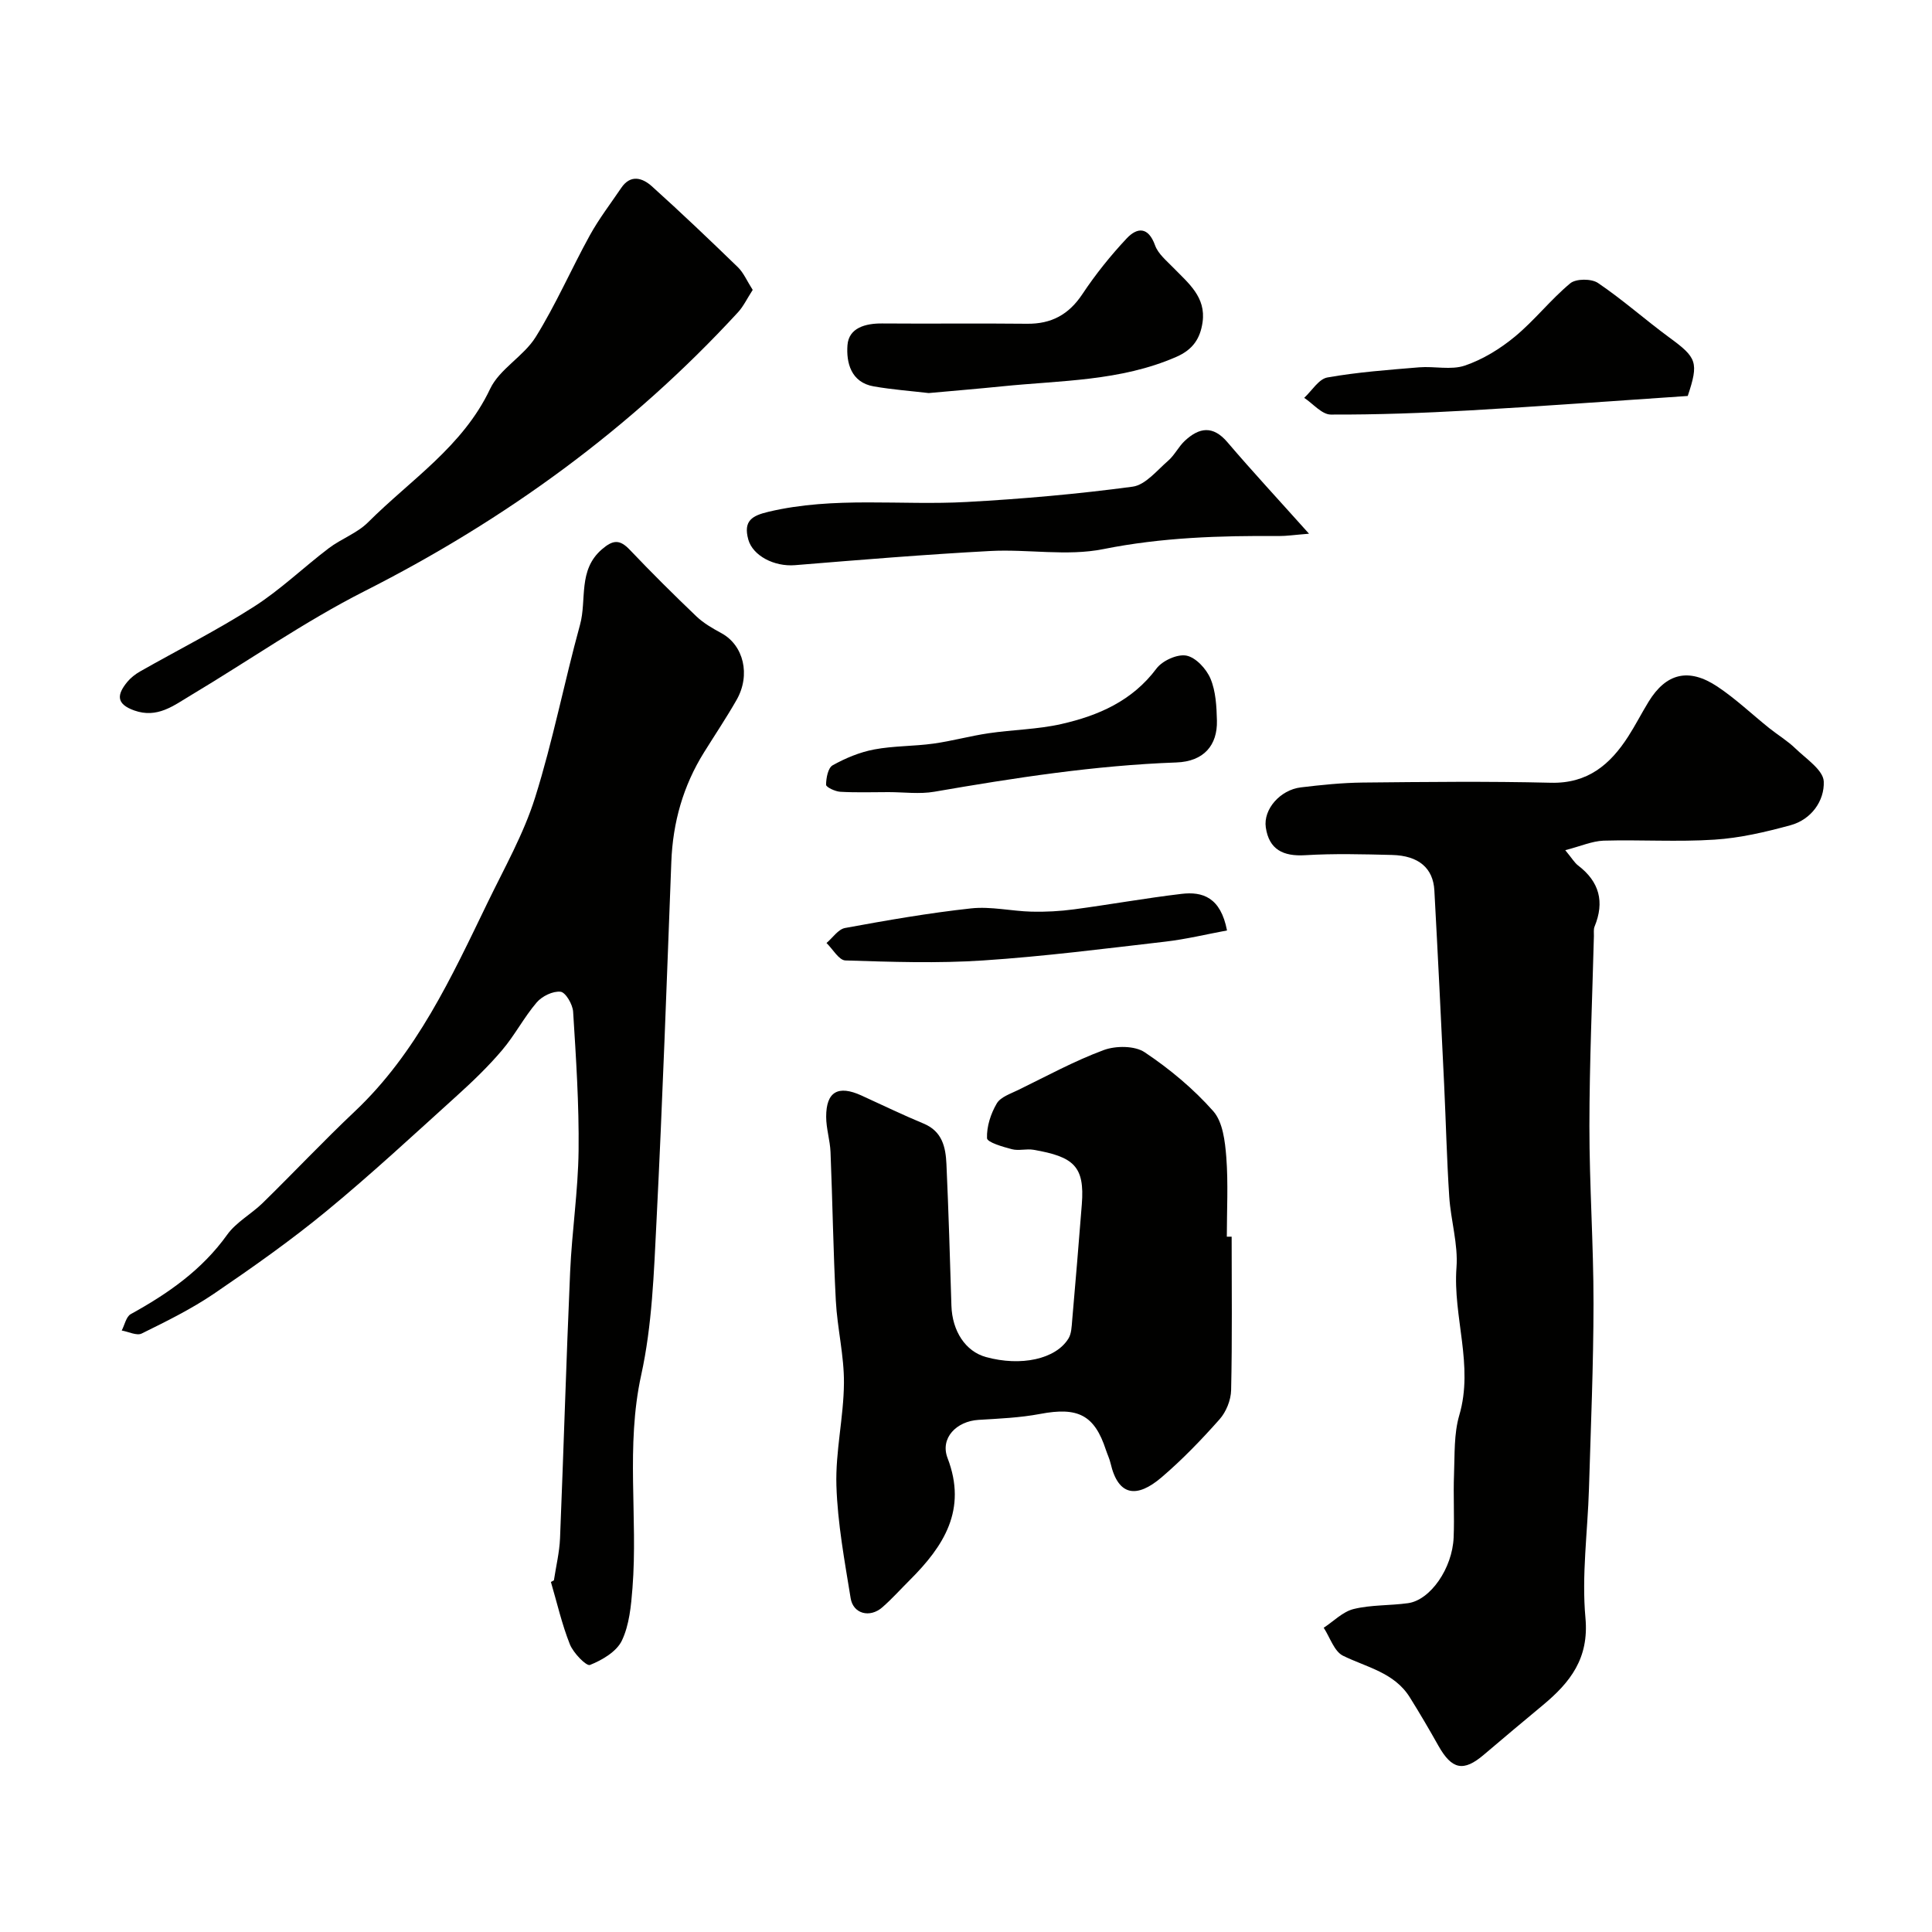 <svg enable-background="new 0 0 400 400" viewBox="0 0 400 400" xmlns="http://www.w3.org/2000/svg"><g fill="#010100"><path d="m324.07 176.02c1.43 1.73 1.92 2.61 2.66 3.17 4.41 3.36 5.51 7.53 3.41 12.64-.24.58-.12 1.31-.14 1.98-.34 13.1-.92 26.19-.93 39.29-.01 12.26.86 24.53.85 36.79-.01 12.77-.56 25.54-.94 38.3-.27 8.94-1.54 17.95-.73 26.78.77 8.4-3.17 13.36-8.8 18.05-4.09 3.41-8.19 6.82-12.24 10.28-4.21 3.59-6.62 3.09-9.42-1.89-1.9-3.38-3.86-6.73-5.92-10.02-3.2-5.11-8.87-6.17-13.8-8.58-1.84-.9-2.71-3.81-4.01-5.8 2.05-1.34 3.95-3.33 6.2-3.88 3.63-.89 7.51-.69 11.25-1.21 4.63-.64 9.19-7.2 9.45-13.61.18-4.35-.09-8.72.08-13.07.16-4.1-.04-8.38 1.09-12.23 3.03-10.33-1.35-20.36-.58-30.6.36-4.81-1.18-9.74-1.5-14.65-.51-7.76-.69-15.53-1.06-23.3-.64-13.37-1.29-26.74-2.02-40.11-.25-4.63-3.27-7.2-8.75-7.34-6-.15-12.02-.31-17.99.05-4.57.28-7.49-1.18-8.16-5.75-.55-3.77 3-7.78 7.25-8.29 4.23-.51 8.51-.95 12.77-1 13-.13 26-.28 39 .04 7.63.19 12.28-3.77 16.02-9.59 1.5-2.33 2.76-4.82 4.21-7.18 3.62-5.91 8.3-7.1 14.25-3.14 3.8 2.53 7.15 5.73 10.73 8.6 1.79 1.43 3.79 2.63 5.42 4.21 2.21 2.14 5.78 4.48 5.87 6.85.16 3.98-2.56 7.86-6.87 9.04-5.15 1.41-10.45 2.65-15.75 2.99-7.63.5-15.33-.01-22.99.21-2.39.1-4.75 1.16-7.91 1.97z"/><path d="m114.68 327.19c.44-2.91 1.15-5.81 1.27-8.73.75-18.38 1.28-36.77 2.09-55.14.37-8.38 1.65-16.73 1.75-25.1.11-9.58-.53-19.17-1.13-28.75-.09-1.51-1.55-4.02-2.6-4.14-1.58-.18-3.84.92-4.94 2.21-2.64 3.09-4.54 6.8-7.17 9.89-2.84 3.35-6.03 6.42-9.29 9.37-8.93 8.07-17.76 16.28-27.05 23.93-7.43 6.12-15.34 11.69-23.3 17.11-4.7 3.19-9.86 5.73-14.97 8.25-1.03.51-2.74-.38-4.14-.62.61-1.16.92-2.88 1.88-3.4 7.69-4.24 14.72-9.12 19.95-16.43 1.86-2.6 4.99-4.27 7.34-6.56 6.41-6.27 12.56-12.81 19.08-18.97 12.83-12.11 20-27.75 27.49-43.21 3.47-7.17 7.47-14.22 9.84-21.76 3.7-11.75 6.04-23.91 9.31-35.8 1.43-5.2-.48-11.31 4.54-15.62 2.3-1.98 3.69-2.07 5.77.12 4.48 4.71 9.09 9.29 13.79 13.78 1.48 1.41 3.35 2.48 5.17 3.47 4.59 2.49 6.11 8.64 3.13 13.84-2.1 3.68-4.47 7.21-6.71 10.81-4.34 6.95-6.48 14.53-6.79 22.71-.95 24.8-1.82 49.61-3.07 74.4-.54 10.66-.89 21.49-3.17 31.85-3.23 14.72-.66 29.42-1.8 44.06-.29 3.7-.65 7.66-2.2 10.91-1.09 2.28-4.07 4.03-6.6 5.04-.75.3-3.44-2.47-4.16-4.26-1.66-4.17-2.66-8.6-3.93-12.92.21-.12.42-.23.62-.34z"/><path d="m255 256.04c0 10.6.13 21.21-.11 31.8-.05 2.05-1.03 4.48-2.39 6.01-3.75 4.23-7.71 8.34-12 12.01-5.06 4.32-8.96 4.02-10.57-2.9-.22-.94-.65-1.84-.96-2.76-2.37-7.25-5.78-8.95-13.62-7.46-4.18.79-8.49.97-12.76 1.23-4.58.28-7.99 3.78-6.41 7.9 4.11 10.71-.78 18.25-7.84 25.29-1.89 1.88-3.67 3.88-5.68 5.63-2.56 2.23-6.01 1.35-6.54-1.88-1.25-7.74-2.71-15.53-2.95-23.33-.22-7.04 1.5-14.13 1.56-21.21.05-5.68-1.38-11.36-1.68-17.06-.54-10.25-.68-20.53-1.1-30.79-.1-2.44-.9-4.86-.9-7.3-.01-5.2 2.47-6.61 7.3-4.41 4.28 1.95 8.52 4.01 12.86 5.81 3.88 1.6 4.58 4.9 4.74 8.39.44 9.76.73 19.53 1.03 29.3.16 5.28 2.92 9.49 7.15 10.65 7.22 1.99 14.44.46 17.08-3.83.63-1.02.66-2.47.77-3.73.7-8.02 1.37-16.04 2-24.07.62-7.88-1.68-9.84-10.01-11.28-1.46-.25-3.07.25-4.47-.12-1.88-.49-5.12-1.43-5.15-2.28-.09-2.4.77-5.07 2.02-7.19.79-1.35 2.88-2.02 4.48-2.81 5.84-2.85 11.58-5.99 17.65-8.24 2.51-.93 6.44-.93 8.51.46 5.16 3.45 10.07 7.54 14.17 12.17 1.99 2.24 2.45 6.24 2.71 9.51.42 5.47.11 10.99.11 16.49z"/><path d="m155.84 60.02c-1.18 1.82-1.92 3.42-3.06 4.65-22.15 24.06-48.1 42.93-77.28 57.71-12.47 6.32-24.02 14.42-36.05 21.61-3.53 2.11-6.89 4.79-11.64 3.11-3.87-1.37-3.56-3.34-1.48-5.89.71-.87 1.67-1.62 2.65-2.18 7.88-4.48 16-8.56 23.62-13.44 5.49-3.51 10.25-8.13 15.47-12.09 2.58-1.96 5.88-3.11 8.13-5.36 8.81-8.81 19.63-15.69 25.27-27.62 1.95-4.13 6.94-6.74 9.43-10.73 4.2-6.75 7.38-14.11 11.23-21.09 1.88-3.41 4.29-6.54 6.48-9.78 1.94-2.89 4.41-2.09 6.34-.36 6.08 5.47 12 11.12 17.87 16.81 1.16 1.16 1.85 2.83 3.02 4.65z"/><path d="m271.02 110.5c-3.12.25-4.69.49-6.25.48-12.19-.09-24.24.28-36.35 2.71-7.53 1.51-15.62-.03-23.43.39-13.47.72-26.92 1.83-40.37 2.93-4.4.36-8.77-2-9.69-5.29-1.09-3.94.83-4.97 4.21-5.77 13.57-3.21 27.34-1.27 41-2.02 11.48-.63 22.97-1.64 34.36-3.17 2.65-.36 5.03-3.36 7.35-5.37 1.34-1.16 2.15-2.91 3.45-4.12 2.96-2.76 5.81-3.26 8.83.29 5.11 5.99 10.48 11.78 16.89 18.94z"/><path d="m192.28 81.38c-3.57-.42-7.5-.71-11.37-1.38-4.76-.82-5.72-4.97-5.45-8.54s3.69-4.52 7.16-4.49c10 .08 19.99-.05 29.99.06 5.05.06 8.66-1.88 11.49-6.14 2.71-4.08 5.82-7.96 9.17-11.53 2.19-2.33 4.48-2.44 5.87 1.43.64 1.79 2.42 3.22 3.83 4.68 3.09 3.18 6.74 6.04 6.01 11.23-.48 3.38-2 5.69-5.44 7.19-11.56 5.05-23.93 4.86-36.09 6.1-4.91.5-9.83.9-15.17 1.39z"/><path d="m349.43 81.98c-15.27 1.02-30.2 2.14-45.15 2.99-9.57.54-19.17.9-28.76.86-1.84-.01-3.67-2.25-5.5-3.46 1.59-1.47 3.02-3.91 4.81-4.22 6.26-1.11 12.64-1.57 18.99-2.1 3.16-.26 6.6.61 9.46-.36 3.71-1.26 7.29-3.46 10.33-5.97 4.09-3.37 7.41-7.67 11.49-11.06 1.19-.99 4.4-.99 5.75-.07 5.14 3.48 9.8 7.64 14.81 11.32 5.65 4.13 6.09 5.12 3.77 12.07z"/><path d="m183.96 164c-3.33 0-6.66.12-9.98-.07-1.06-.06-2.95-.95-2.95-1.45.01-1.39.4-3.51 1.37-4.04 2.66-1.48 5.6-2.71 8.58-3.27 4.01-.76 8.19-.65 12.25-1.21 3.85-.53 7.62-1.59 11.46-2.15 4.99-.74 10.12-.79 15.02-1.9 7.68-1.74 14.71-4.78 19.73-11.5 1.22-1.63 4.33-3.04 6.2-2.67 1.95.38 4.13 2.75 4.98 4.77 1.1 2.62 1.26 5.75 1.33 8.67.13 5.1-2.69 8.48-8.41 8.68-16.89.61-33.5 3.19-50.1 6.06-3.08.53-6.32.08-9.48.08z"/><path d="m254.04 192.64c-4.21.78-8.48 1.82-12.8 2.32-12.54 1.45-25.09 3.06-37.68 3.89-9.47.63-19.02.3-28.53 0-1.34-.04-2.61-2.35-3.91-3.61 1.27-1.07 2.42-2.85 3.84-3.11 8.66-1.59 17.36-3.11 26.11-4.06 4.09-.44 8.32.57 12.5.68 2.93.07 5.89-.09 8.8-.48 7.42-.99 14.8-2.32 22.23-3.2 4.39-.53 8.12.71 9.44 7.57z"/></g></svg>